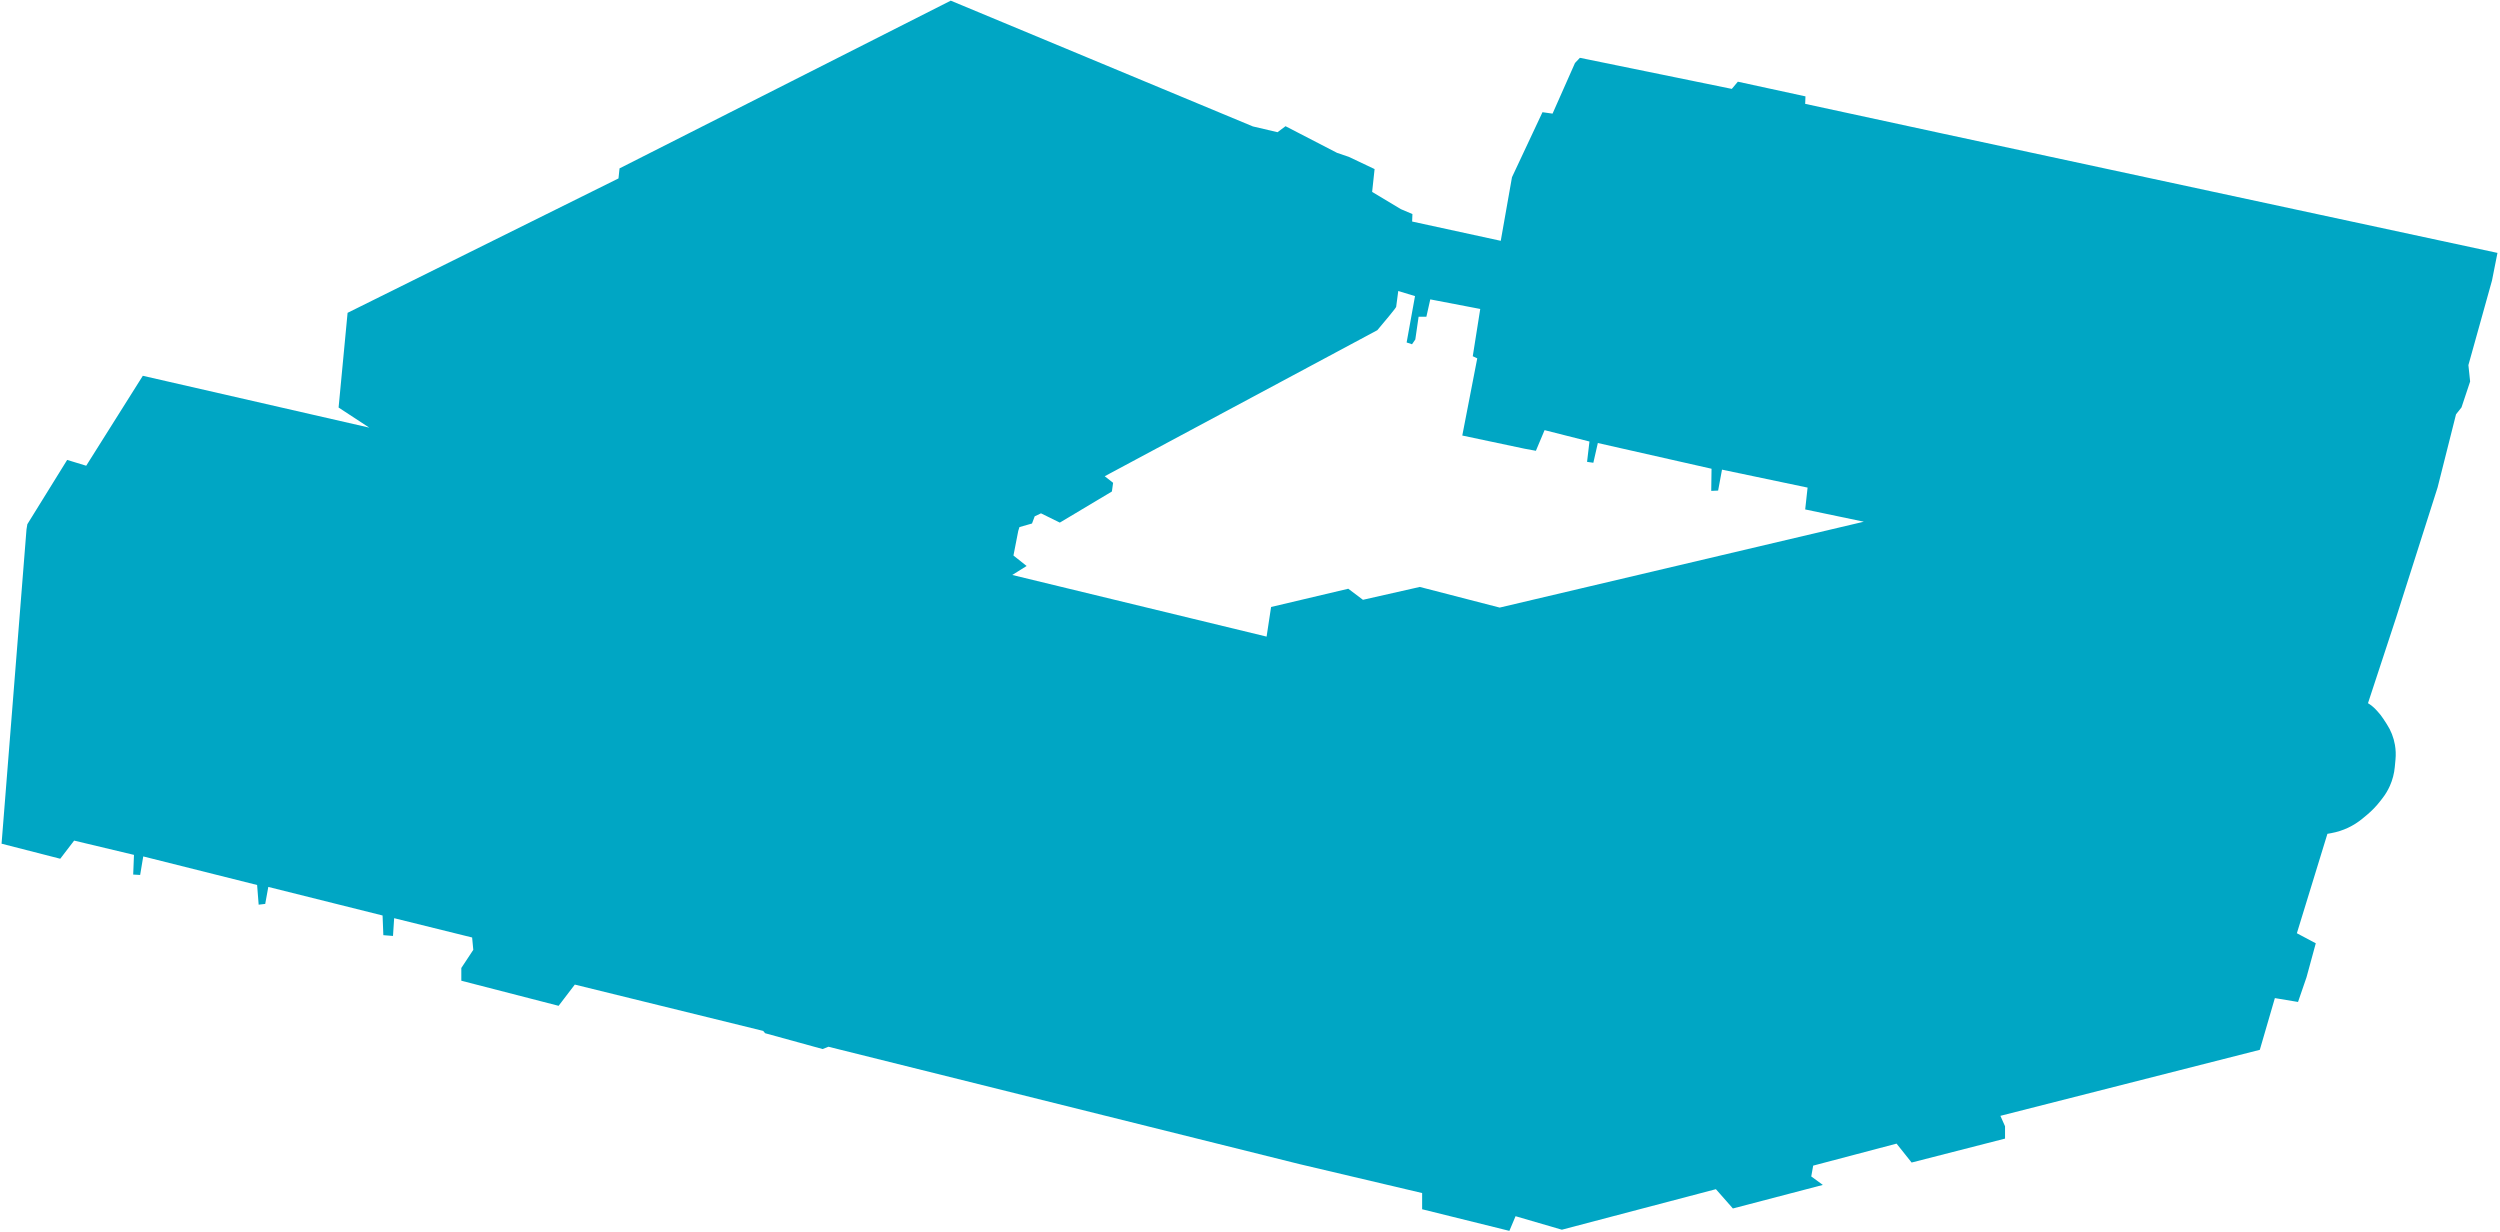 <?xml version="1.0" encoding="UTF-8"?> <svg xmlns="http://www.w3.org/2000/svg" width="818" height="403" viewBox="0 0 818 403" fill="none"><path fill-rule="evenodd" clip-rule="evenodd" d="M0.512 276.054L19.711 280.98L24.258 275.043L43.836 279.717L43.583 286.158L45.857 286.285L46.867 280.222L84.128 289.569L84.633 296.01L86.78 295.758L87.791 290.2L125.178 299.547L125.43 305.988L128.588 306.241L128.967 300.431L154.481 306.746L154.86 310.788L150.944 316.725V320.893L182.774 329.103L188.079 322.156L249.717 337.313L250.348 338.071L269.168 343.249L271.063 342.491L425.157 380.889L465.323 390.362V395.667L493.869 402.74L495.889 397.94L511.046 402.361L561.443 389.099L567 395.414L596.43 387.709L592.641 384.931L593.272 381.394L620.555 374.194L625.481 380.383L656.047 372.552V368.511L654.531 365.1L739.41 343.502L744.336 326.577L751.914 327.84L754.693 319.756L757.724 308.641L751.535 305.357L761.529 272.829L762.789 272.6C764.702 272.252 766.562 271.655 768.32 270.823V270.823C770 270.029 771.573 269.028 773.004 267.843L774.363 266.717C776.032 265.335 777.543 263.772 778.867 262.057L779.58 261.133C780.535 259.896 781.338 258.55 781.972 257.123V257.123C782.836 255.179 783.377 253.107 783.574 250.989L783.809 248.468C783.955 246.89 783.894 245.3 783.625 243.739V243.739C783.209 241.316 782.302 239.003 780.96 236.943L779.785 235.14C779.227 234.283 778.594 233.477 777.896 232.73L777.341 232.136C776.594 231.339 775.74 230.649 774.803 230.086V230.086L783.936 202.313L797.587 159.477L803.612 135.564L805.401 133.305L808.225 124.831L807.66 119.465L815.38 91.786L817.169 82.748L635.938 43.772L590.654 33.98L590.748 31.533L568.624 26.731L566.647 29.085L516.938 18.917L515.337 20.612L507.994 37.181L504.699 36.711L494.719 57.988L491.047 78.794L462.051 72.486L462.145 70.038L458.379 68.438L448.964 62.789L449.765 55.319L441.335 51.322L437.484 50.014L420.625 41.294L418.008 43.256L409.942 41.367L311.088 0.215L202.714 55.094L202.368 58.383L113.73 102.356L110.787 133.345L120.828 139.923L46.732 122.958L28.208 152.388L21.976 150.484L8.945 171.527L8.67 173.227L0.512 276.054ZM335.911 185.192L331.211 188.13L414.431 208.298L415.899 198.605L441.159 192.633L445.956 196.256L464.558 192.046L490.699 198.801L609.849 170.702L590.66 166.688L591.443 159.541L563.442 153.667L562.169 160.52L559.918 160.618L560.016 153.373L522.812 144.953L521.343 151.415L519.287 151.121L520.07 144.464L505.384 140.743L502.545 147.499L498.825 146.814L478.461 142.506L483.356 117.246L481.887 116.561L484.335 101.092L470.041 98.35L467.985 97.959L466.712 103.637H464.166L463.089 111.078L462.012 112.645L460.25 112.057L462.992 96.882L457.509 95.218C457.313 96.784 456.902 100.015 456.824 100.407C456.745 100.798 452.679 105.661 450.655 108.043L361.464 155.821L364.205 157.975L363.814 160.814L346.778 170.996L340.61 167.961L338.554 168.94L337.673 171.29L333.561 172.465L333.169 173.737L331.603 181.766L335.911 185.192Z" fill="#00A6C4"></path></svg> 